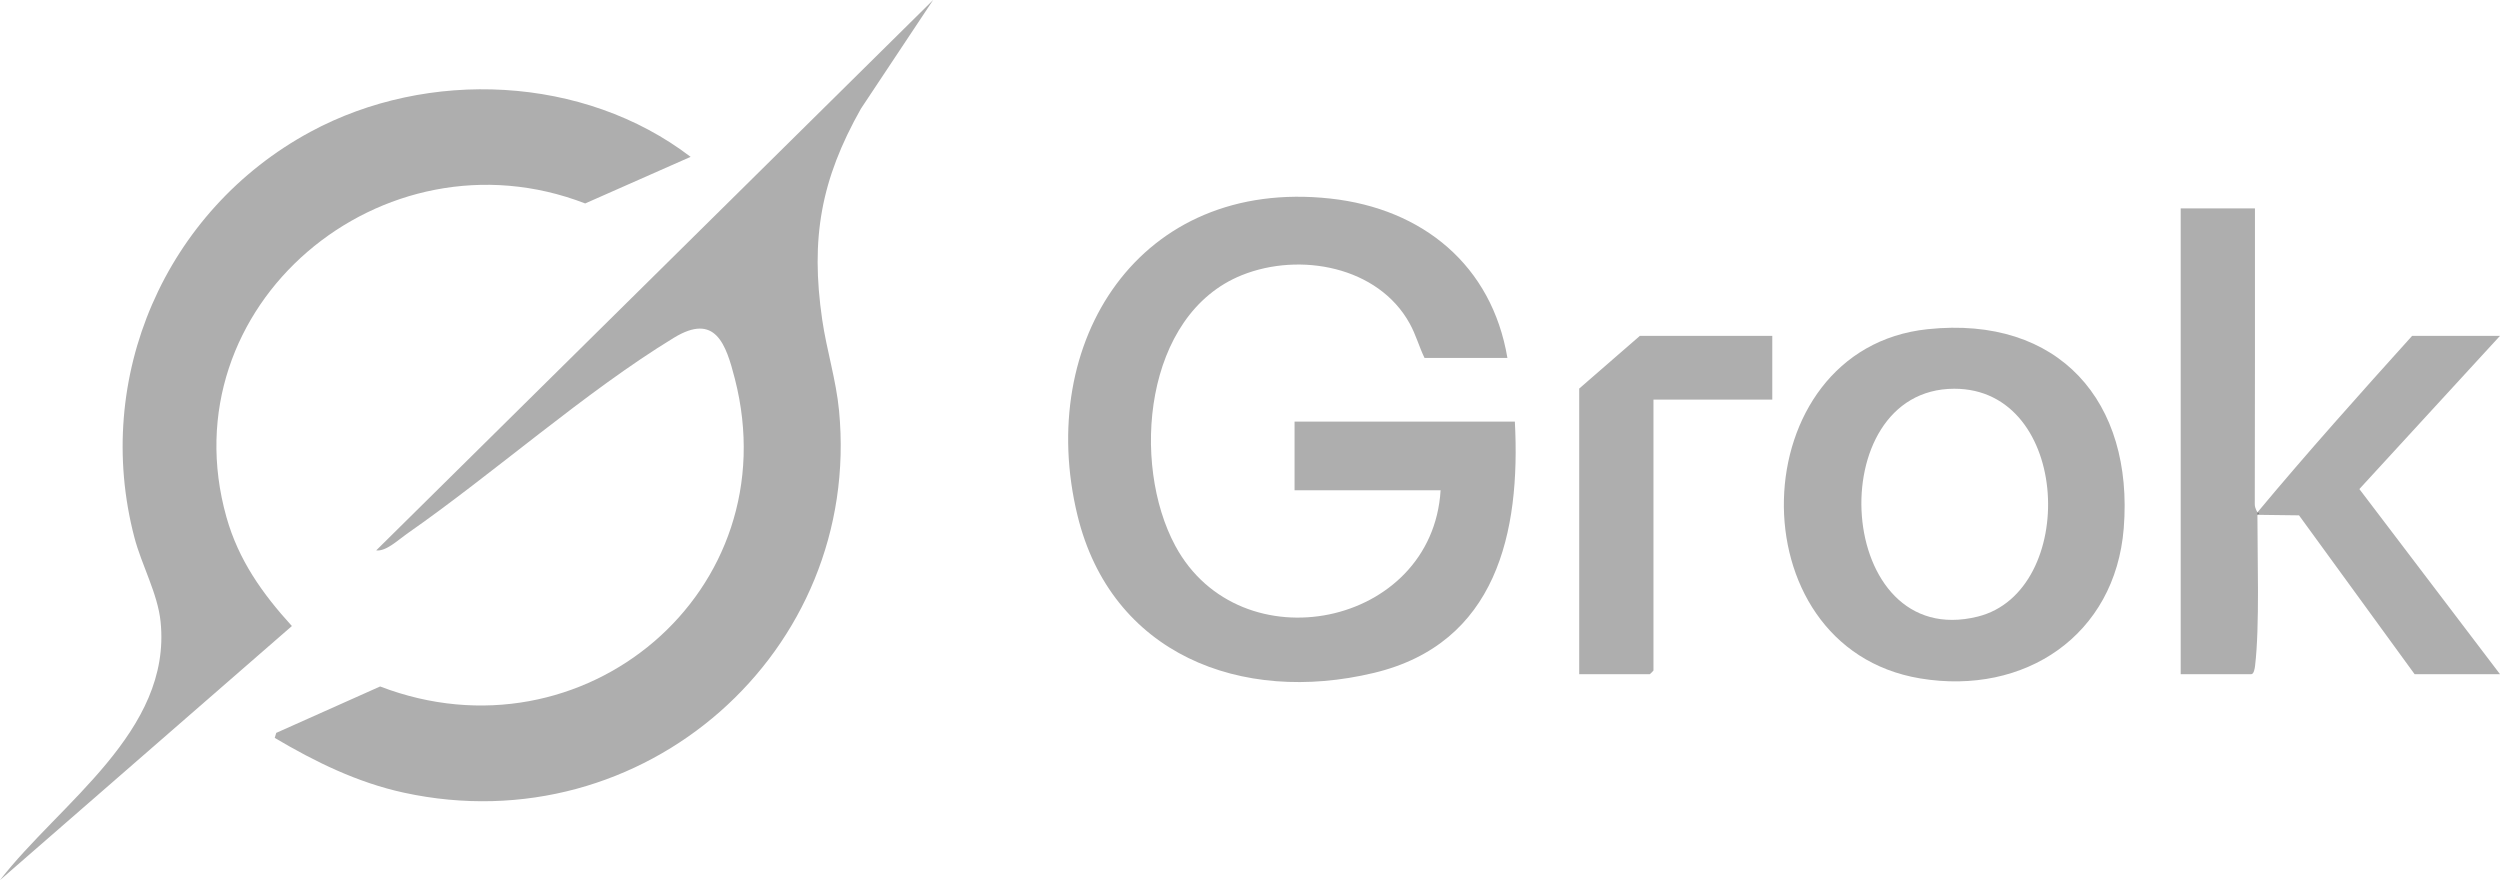 <svg width="196" height="69" viewBox="0 0 196 69" fill="none" xmlns="http://www.w3.org/2000/svg">
<g clip-path="url(#clip0_118_5249)">
<path d="M73.158 0L67.498 8.519C64.354 14.085 63.537 18.696 64.459 25.051C64.806 27.448 65.551 29.775 65.782 32.197C67.589 51.097 50.457 66.234 31.665 62.146C28.022 61.354 24.709 59.728 21.539 57.852L21.657 57.458L29.802 53.819C45.749 59.935 61.878 46.34 57.616 29.71C56.914 26.965 56.087 24.497 52.833 26.481C45.864 30.729 38.721 37.101 31.882 41.865C31.22 42.327 30.262 43.249 29.493 43.151L73.158 0Z" fill="#010000" fill-opacity="0.32"/>
<path d="M118.182 28.061H111.681C111.245 27.154 111.02 26.273 110.521 25.366C108.056 20.887 101.912 19.748 97.368 21.57C89.679 24.655 88.662 36.336 92.145 42.796C97.22 52.206 112.298 49.169 112.943 38.438H101.493V33.056H118.765C119.223 41.75 117.336 50.455 107.703 52.758C97.284 55.251 87.112 51.265 84.472 40.399C81.171 26.81 89.312 13.922 104.303 15.567C111.557 16.363 116.962 20.814 118.18 28.059L118.182 28.061Z" fill="#010000" fill-opacity="0.32"/>
<path d="M54.143 12.298L45.878 15.95C29.984 9.809 13.085 23.992 17.756 40.555C18.703 43.911 20.561 46.529 22.884 49.081L0 69C4.669 62.967 13.47 57.344 12.591 48.747C12.366 46.536 11.104 44.309 10.536 42.133C7.256 29.622 12.938 16.503 24.322 10.343C33.549 5.349 45.786 5.909 54.143 12.296V12.298Z" fill="#010000" fill-opacity="0.32"/>
<path d="M176.982 40.362C176.976 43.653 177.167 49.081 176.798 52.193C176.775 52.387 176.709 52.856 176.497 52.856H170.966V16.336H176.788C176.792 24.061 176.79 31.792 176.775 39.52C176.775 39.88 176.982 40.136 176.982 40.17C177.155 40.207 177.149 40.27 176.982 40.362Z" fill="#010000" fill-opacity="0.32"/>
<path d="M138.947 26.331V31.328H129.632V52.568C129.632 52.589 129.362 52.856 129.341 52.856H123.81V30.464L128.565 26.331H138.947Z" fill="#010000" fill-opacity="0.32"/>
<path d="M176.982 40.17C180.9 35.471 185.005 30.884 189.111 26.331H196L184.974 38.342L196 52.856H189.305L180.243 40.403L176.982 40.362C176.982 40.299 176.982 40.234 176.982 40.17Z" fill="#010000" fill-opacity="0.32"/>
<path d="M151.129 25.808C136.526 27.342 135.874 50.75 150.547 53.189C158.744 54.552 165.831 49.808 166.501 41.418C167.293 31.509 161.451 24.724 151.129 25.808ZM155.055 48.341C143.833 51.13 142.668 30.494 153.21 30.477C162.412 30.464 162.94 46.381 155.055 48.341Z" fill="#010000" fill-opacity="0.32"/>
</g>
<defs>
<clipPath id="clip0_118_5249">
<rect width="196" height="69" fill="white"/>
</clipPath>
</defs>
</svg>
